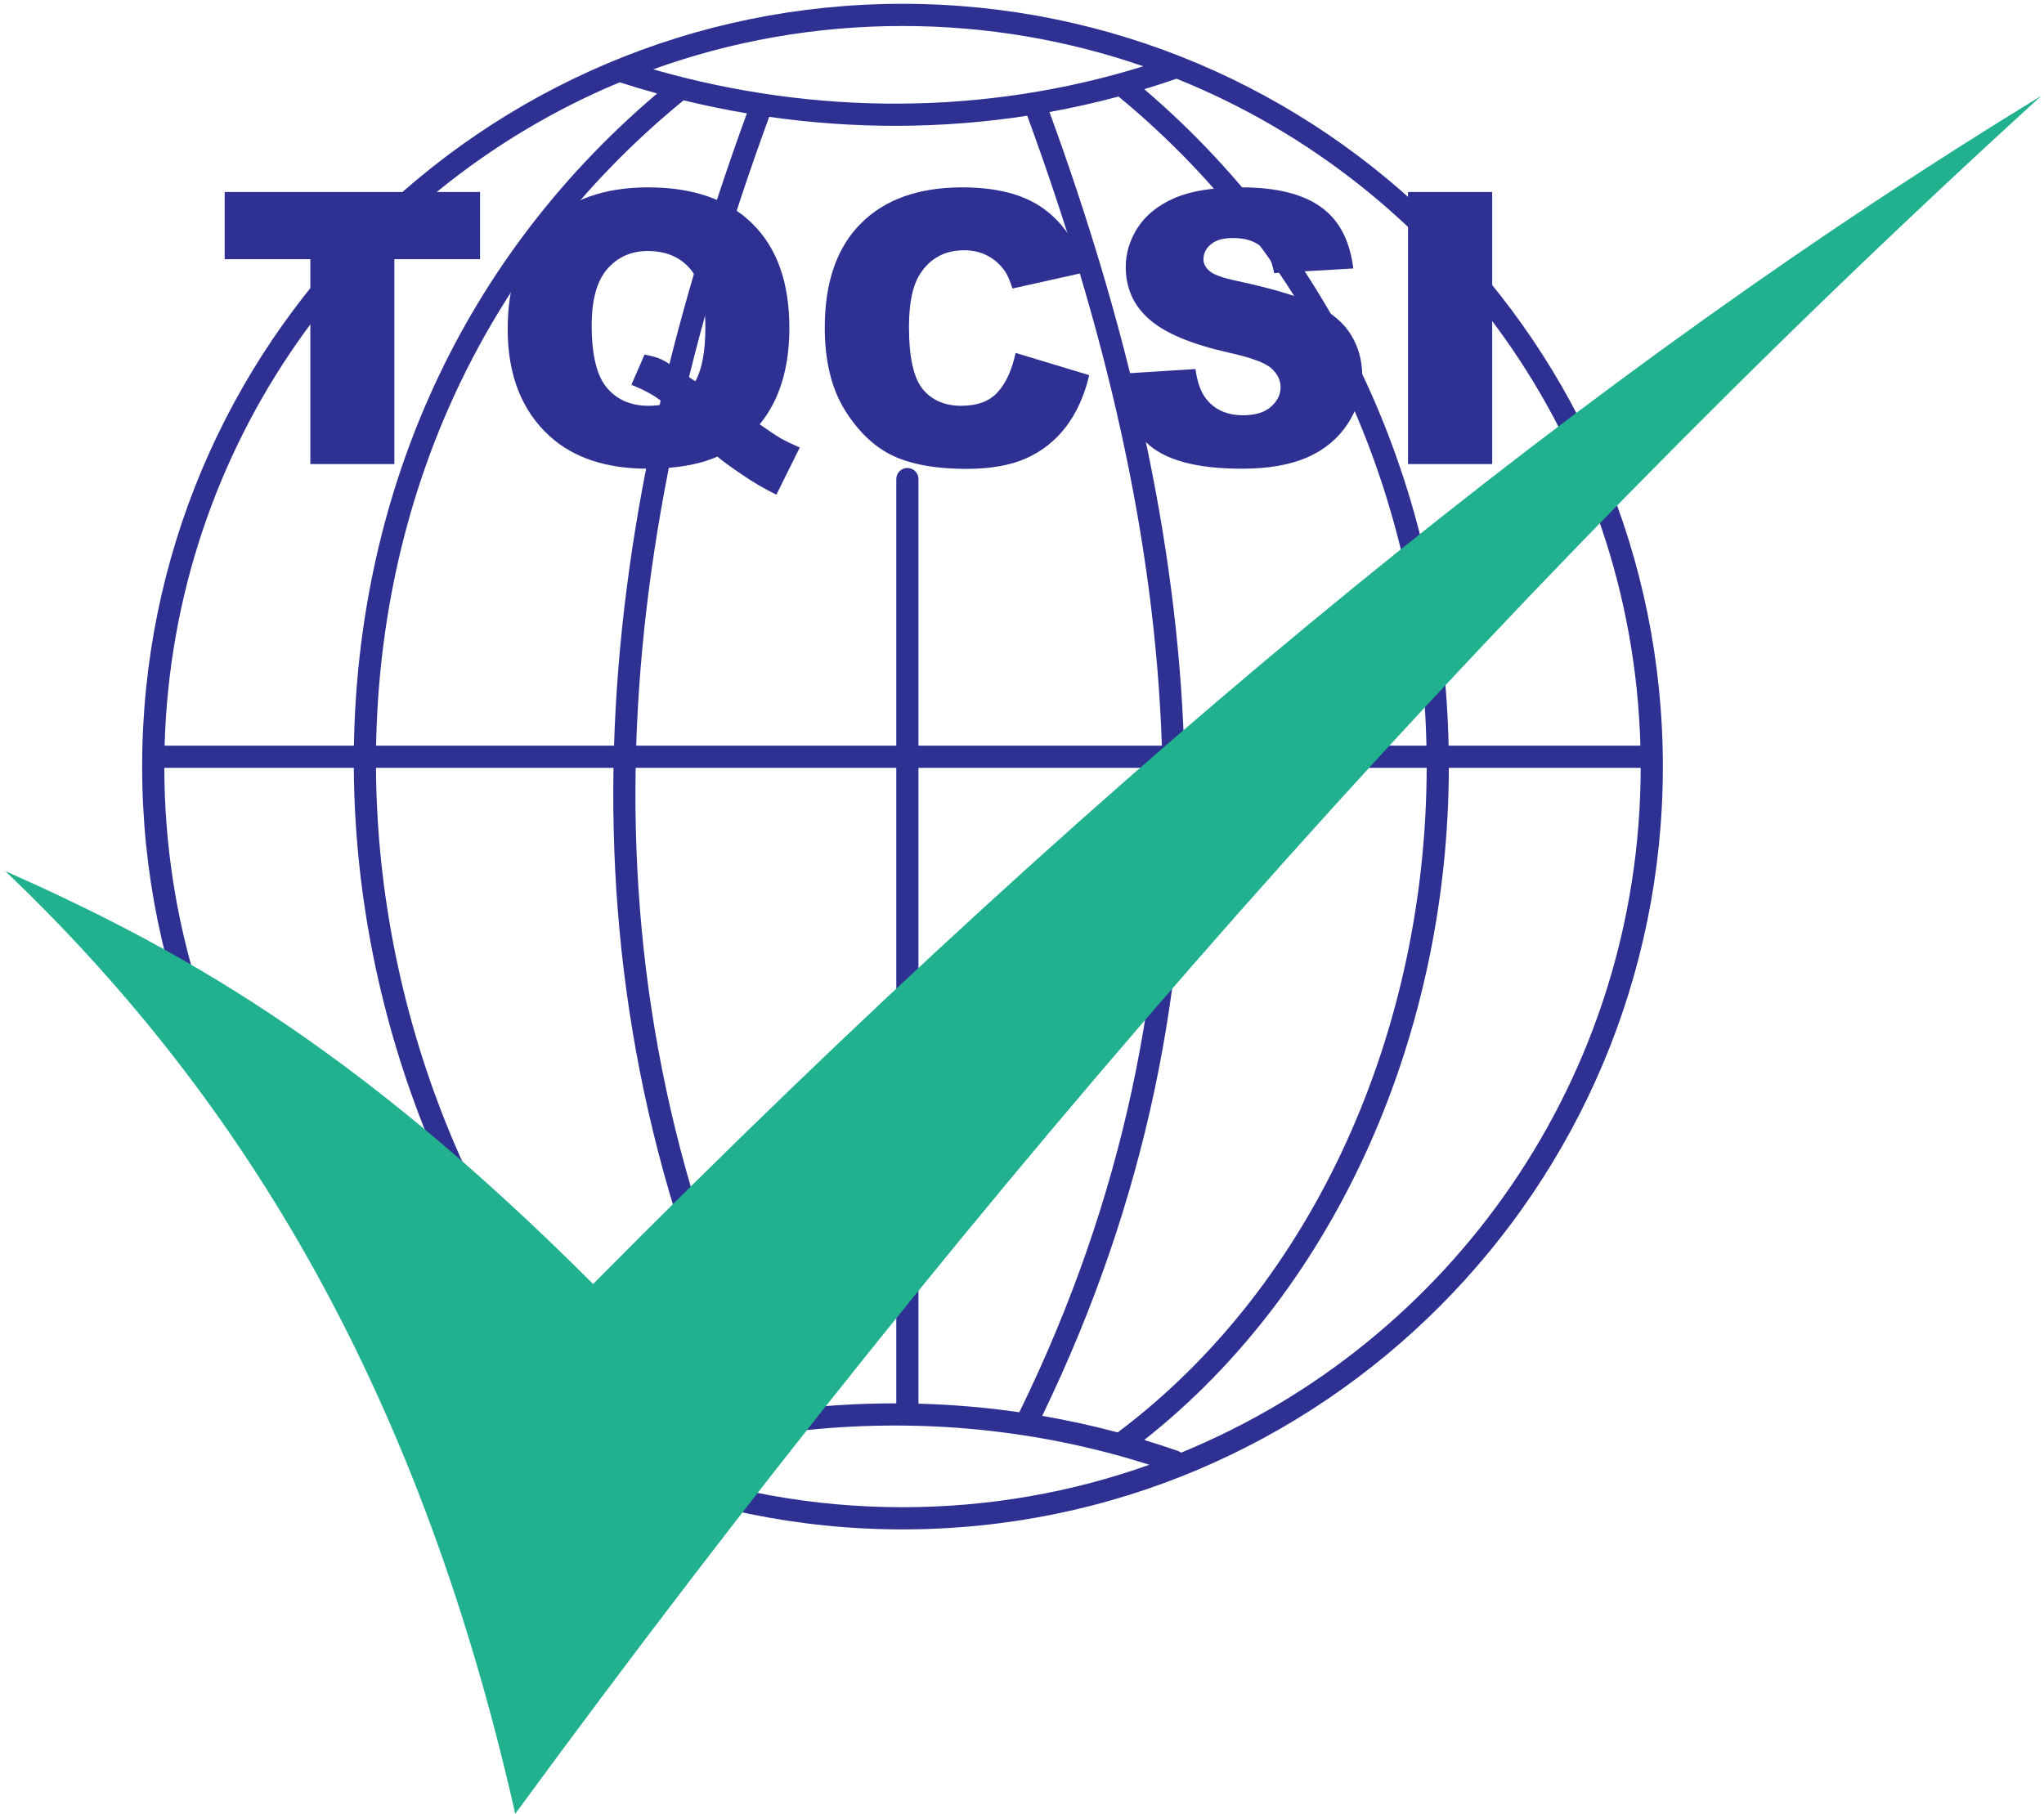 <svg xmlns="http://www.w3.org/2000/svg" width="160" height="142" viewBox="0 0 160 142" fill="none"><path fill-rule="evenodd" clip-rule="evenodd" d="M12.885 58.375H27.704C28.013 39.742 35.264 21.042 51.441 7.318C50.459 7.049 49.481 6.757 48.507 6.444C28.057 14.964 13.534 34.93 12.885 58.375ZM51.128 5.427C63.853 9.084 77.18 9.012 89.494 5.19C83.586 3.146 77.245 2.035 70.646 2.035C63.797 2.035 57.225 3.231 51.128 5.427ZM92.096 6.162C91.259 6.453 90.418 6.727 89.571 6.983C105.488 20.582 112.995 39.604 113.395 58.375H128.407C127.75 34.668 112.908 14.517 92.096 6.162ZM128.43 60.112H113.412C113.371 80.646 104.854 100.671 89.569 112.734C90.452 113.001 91.331 113.287 92.204 113.592C92.295 113.624 92.378 113.67 92.451 113.727C113.526 105.102 128.391 84.351 128.43 60.112ZM89.968 114.676C80.698 111.72 70.839 110.899 61.086 112.203C61.016 112.278 60.931 112.342 60.834 112.39C60.559 112.526 60.248 112.503 60.004 112.356C57.196 112.777 54.399 113.375 51.63 114.148C51.442 114.3 51.205 114.363 50.975 114.334C50.866 114.366 50.757 114.398 50.647 114.43C56.879 116.738 63.616 117.998 70.646 117.998C77.422 117.998 83.926 116.827 89.968 114.676ZM48.112 113.422C48.165 113.391 48.223 113.365 48.284 113.345C48.637 113.23 48.991 113.119 49.345 113.009C35.855 99.773 27.824 80.071 27.695 60.112H12.862C12.901 84.07 27.424 104.622 48.112 113.422ZM29.431 60.112C29.552 79.932 37.649 99.509 51.262 112.448C53.843 111.731 56.448 111.163 59.064 110.745C50.976 93.856 47.731 76.975 48.023 60.112H29.431ZM49.758 60.112C49.464 76.915 52.733 93.7 60.863 110.481C63.958 110.067 67.064 109.862 70.16 109.867V60.112H49.758ZM70.16 58.375H49.801C50.326 41.989 54.197 25.584 60.211 9.146C66.957 10.112 73.763 10.085 80.41 9.062C86.463 25.579 90.396 41.988 90.949 58.375H71.895V37.505C71.895 37.026 71.507 36.637 71.028 36.637C70.549 36.637 70.16 37.026 70.16 37.505V58.375ZM71.895 60.112V109.891C74.542 109.962 77.178 110.185 79.791 110.563C88.034 93.703 91.315 76.917 90.995 60.112H71.895ZM92.73 60.112C93.048 76.982 89.789 93.872 81.583 110.846C83.57 111.189 85.542 111.62 87.492 112.142C102.972 100.519 111.636 80.581 111.677 60.112H92.73ZM111.66 58.375C111.252 39.741 103.671 20.851 87.557 7.558C85.771 8.037 83.968 8.441 82.151 8.77C88.193 25.329 92.134 41.844 92.685 58.375H111.66ZM58.464 8.874C52.463 25.35 48.587 41.854 48.065 58.375H29.441C29.765 39.845 37.119 21.265 53.509 7.854C55.154 8.254 56.806 8.594 58.464 8.874ZM11.127 60.017C11.127 27.04 37.775 0.299 70.646 0.299C103.517 0.299 130.165 27.04 130.165 60.017C130.165 92.993 103.517 119.734 70.646 119.734C37.775 119.734 11.127 92.993 11.127 60.017Z" fill="#2E3192"></path><path fill-rule="evenodd" clip-rule="evenodd" d="M159.794 7.499C115.722 47.652 76.284 92.906 40.332 142C32.511 107.332 17.989 84.962 0.412 68.193C13.614 74.068 27.521 81.58 46.427 100.526C88.041 58.446 125.486 28.431 159.794 7.499Z" fill="#21B18E"></path><path d="M17.588 15.032H37.577V20.291H30.87V36.331H24.294V20.291H17.588V15.032Z" fill="#2E3192"></path><path d="M59.467 33.221C60.29 33.793 60.827 34.151 61.078 34.297C61.456 34.51 61.964 34.757 62.603 35.038L60.774 38.728C59.854 38.282 58.945 37.749 58.045 37.13C57.145 36.519 56.516 36.059 56.157 35.749C54.706 36.379 52.886 36.694 50.699 36.694C47.467 36.694 44.917 35.851 43.049 34.166C40.843 32.171 39.74 29.367 39.74 25.754C39.74 22.248 40.703 19.526 42.628 17.589C44.564 15.642 47.264 14.669 50.728 14.669C54.261 14.669 56.985 15.618 58.901 17.517C60.827 19.415 61.79 22.132 61.79 25.667C61.79 28.815 61.016 31.333 59.467 33.221ZM54.43 29.851C54.953 28.911 55.214 27.507 55.214 25.638C55.214 23.488 54.812 21.952 54.009 21.032C53.216 20.112 52.117 19.652 50.714 19.652C49.407 19.652 48.348 20.122 47.535 21.061C46.722 22.001 46.316 23.468 46.316 25.463C46.316 27.788 46.712 29.42 47.506 30.359C48.299 31.299 49.388 31.769 50.772 31.769C51.217 31.769 51.638 31.725 52.035 31.638C51.483 31.105 50.612 30.602 49.422 30.127L50.453 27.759C51.033 27.865 51.483 27.996 51.803 28.151C52.132 28.306 52.766 28.713 53.704 29.372C53.927 29.526 54.169 29.686 54.43 29.851Z" fill="#2E3192"></path><path d="M79.5 27.628L85.263 29.372C84.876 30.989 84.266 32.34 83.433 33.425C82.601 34.51 81.566 35.328 80.327 35.88C79.098 36.432 77.53 36.708 75.624 36.708C73.311 36.708 71.419 36.374 69.948 35.706C68.487 35.028 67.224 33.841 66.159 32.146C65.095 30.451 64.562 28.282 64.562 25.638C64.562 22.112 65.496 19.405 67.364 17.517C69.242 15.618 71.893 14.669 75.319 14.669C78 14.669 80.105 15.211 81.633 16.296C83.172 17.381 84.314 19.047 85.059 21.294L79.253 22.587C79.05 21.938 78.837 21.463 78.614 21.163C78.246 20.659 77.796 20.272 77.264 20.001C76.732 19.73 76.137 19.594 75.479 19.594C73.988 19.594 72.846 20.195 72.053 21.395C71.453 22.287 71.153 23.686 71.153 25.594C71.153 27.957 71.511 29.58 72.227 30.461C72.943 31.333 73.95 31.769 75.246 31.769C76.504 31.769 77.453 31.415 78.091 30.708C78.74 30.001 79.209 28.974 79.5 27.628Z" fill="#2E3192"></path><path d="M87.324 29.284L93.58 28.892C93.716 29.909 93.992 30.684 94.408 31.217C95.085 32.079 96.053 32.51 97.311 32.51C98.25 32.51 98.971 32.292 99.474 31.856C99.987 31.41 100.243 30.897 100.243 30.316C100.243 29.764 100.001 29.27 99.517 28.834C99.034 28.398 97.911 27.986 96.15 27.599C93.266 26.95 91.209 26.088 89.98 25.013C88.742 23.938 88.122 22.567 88.122 20.901C88.122 19.807 88.437 18.776 89.066 17.807C89.704 16.829 90.658 16.064 91.925 15.512C93.203 14.95 94.95 14.669 97.166 14.669C99.885 14.669 101.956 15.177 103.379 16.194C104.811 17.202 105.663 18.809 105.934 21.018L99.735 21.381C99.571 20.422 99.222 19.725 98.69 19.289C98.168 18.853 97.442 18.635 96.513 18.635C95.748 18.635 95.172 18.8 94.785 19.129C94.398 19.449 94.204 19.841 94.204 20.306C94.204 20.645 94.364 20.95 94.684 21.221C94.993 21.502 95.729 21.764 96.89 22.006C99.764 22.626 101.821 23.255 103.059 23.894C104.308 24.524 105.213 25.308 105.774 26.248C106.345 27.187 106.63 28.238 106.63 29.401C106.63 30.766 106.253 32.025 105.498 33.178C104.743 34.331 103.688 35.207 102.334 35.807C100.979 36.398 99.271 36.694 97.209 36.694C93.59 36.694 91.084 35.996 89.69 34.602C88.296 33.207 87.508 31.434 87.324 29.284Z" fill="#2E3192"></path><path d="M110.216 15.032H116.806V36.331H110.216V15.032Z" fill="#2E3192"></path></svg>